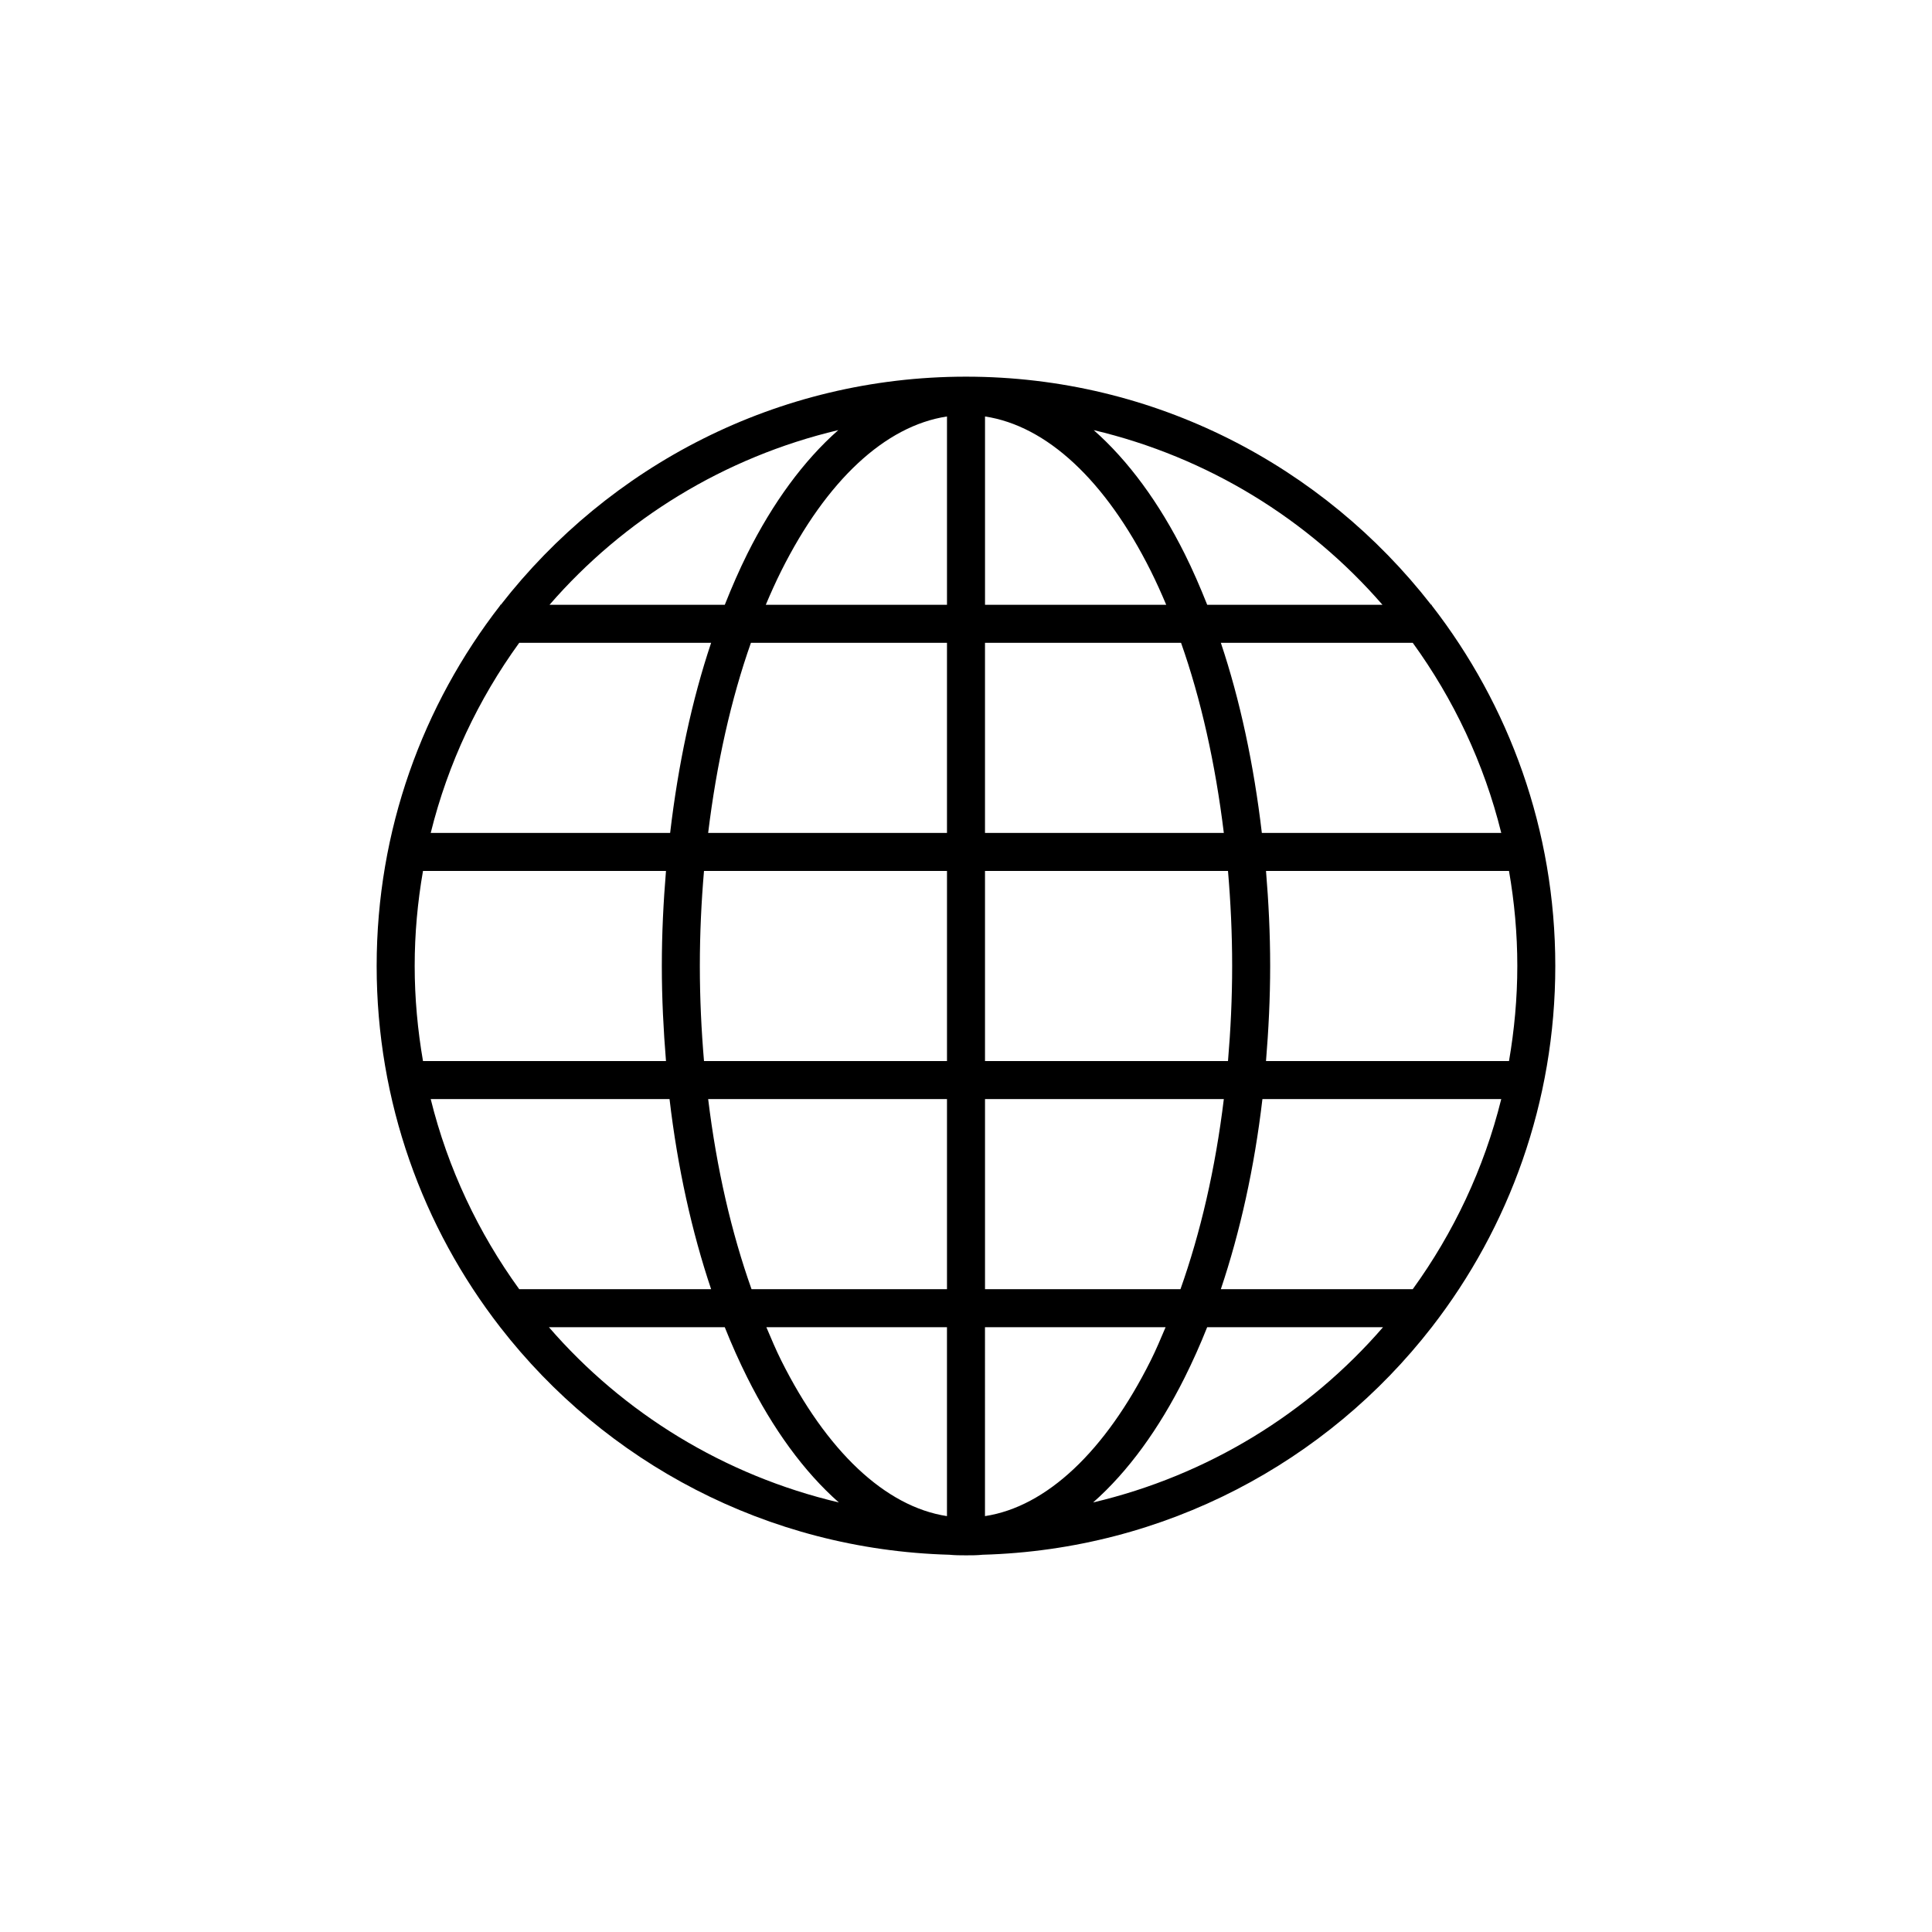 <?xml version="1.0" encoding="UTF-8"?>
<!-- Uploaded to: ICON Repo, www.svgrepo.com, Generator: ICON Repo Mixer Tools -->
<svg fill="#000000" width="800px" height="800px" version="1.1" viewBox="144 144 512 512" xmlns="http://www.w3.org/2000/svg">
 <path d="m400 243.82c-50.094 0-94.688 23.738-123.28 60.457h-0.156v0.156c-20.523 26.434-32.746 59.543-32.746 95.566s12.227 69.289 32.746 95.723c27.738 35.73 70.656 58.953 119.02 60.301 1.449 0.145 2.934 0.156 4.41 0.156s2.961 0 4.41-0.156c48.371-1.348 91.285-24.566 119.02-60.301 20.523-26.438 32.746-59.699 32.746-95.723s-12.227-69.133-32.746-95.566v-0.156h-0.156c-28.59-36.719-73.184-60.457-123.28-60.457zm-5.039 10.547v49.91h-48.02c1.309-3.098 2.664-6.117 4.094-8.973 12-24 27.57-38.457 43.926-40.934zm10.078 0c16.355 2.477 31.926 16.934 43.926 40.934 1.426 2.856 2.785 5.875 4.094 8.973h-48.02v-49.91zm-38.887 3.621c-9.211 8.125-17.352 19.27-24.09 32.746-2.117 4.238-4.125 8.859-5.984 13.539h-46.445c19.695-22.688 46.289-39.121 76.516-46.289zm67.699 0c30.227 7.164 56.82 23.602 76.516 46.289h-46.445c-1.859-4.68-3.863-9.301-5.984-13.539-6.738-13.477-14.879-24.621-24.09-32.746zm-152.25 56.363h50.855c-5.082 15.16-8.727 32.207-10.863 50.383h-63.449c4.566-18.445 12.637-35.453 23.457-50.383zm61.402 0h51.957v50.383h-63.293c2.246-18.395 6.082-35.508 11.336-50.383zm62.031 0h51.957c5.254 14.875 9.09 31.984 11.336 50.383h-63.293zm62.504 0h50.855c10.82 14.926 18.895 31.934 23.457 50.383h-63.449c-2.137-18.172-5.781-35.219-10.863-50.383zm-211.44 60.457h64.395c-0.684 8.262-1.102 16.555-1.102 25.191 0 8.582 0.43 16.988 1.102 25.191h-64.395c-1.406-8.152-2.203-16.633-2.203-25.191 0-8.609 0.777-16.992 2.203-25.191zm74.469 0h64.395v50.383h-64.395c-0.695-8.16-1.102-16.621-1.102-25.191 0-8.625 0.398-16.969 1.102-25.191zm74.469 0h64.395c0.703 8.219 1.102 16.566 1.102 25.191 0 8.57-0.406 17.031-1.102 25.191h-64.395zm74.469 0h64.395c1.426 8.199 2.203 16.582 2.203 25.191 0 8.559-0.797 17.039-2.203 25.191h-64.395c0.676-8.203 1.102-16.609 1.102-25.191 0-8.637-0.418-16.93-1.102-25.191zm-221.36 60.457h63.289c2.133 18.211 5.922 35.199 11.02 50.383h-50.855c-10.801-14.918-18.902-31.953-23.457-50.383zm73.523 0h63.293v50.383h-51.797c-5.305-14.938-9.242-31.879-11.492-50.383zm73.367 0h63.293c-2.25 18.504-6.188 35.445-11.492 50.383h-51.797v-50.383zm73.523 0h63.289c-4.559 18.426-12.656 35.465-23.457 50.383h-50.855c5.098-15.184 8.891-32.172 11.02-50.383zm-189.09 60.457h46.602c1.859 4.676 3.863 9.145 5.984 13.383 6.773 13.547 14.977 24.891 24.246 33.062-30.363-7.164-57.09-23.637-76.832-46.445zm57.625 0h47.863v50.066c-16.355-2.5-31.926-17.25-43.926-41.25-1.398-2.797-2.652-5.793-3.938-8.816zm57.938 0h47.863c-1.285 3.023-2.539 6.023-3.938 8.816-12 24-27.57 38.75-43.926 41.25zm58.883 0h46.602c-19.742 22.809-46.469 39.281-76.832 46.445 9.27-8.172 17.473-19.516 24.246-33.062 2.117-4.238 4.125-8.707 5.984-13.383z"/>
</svg>